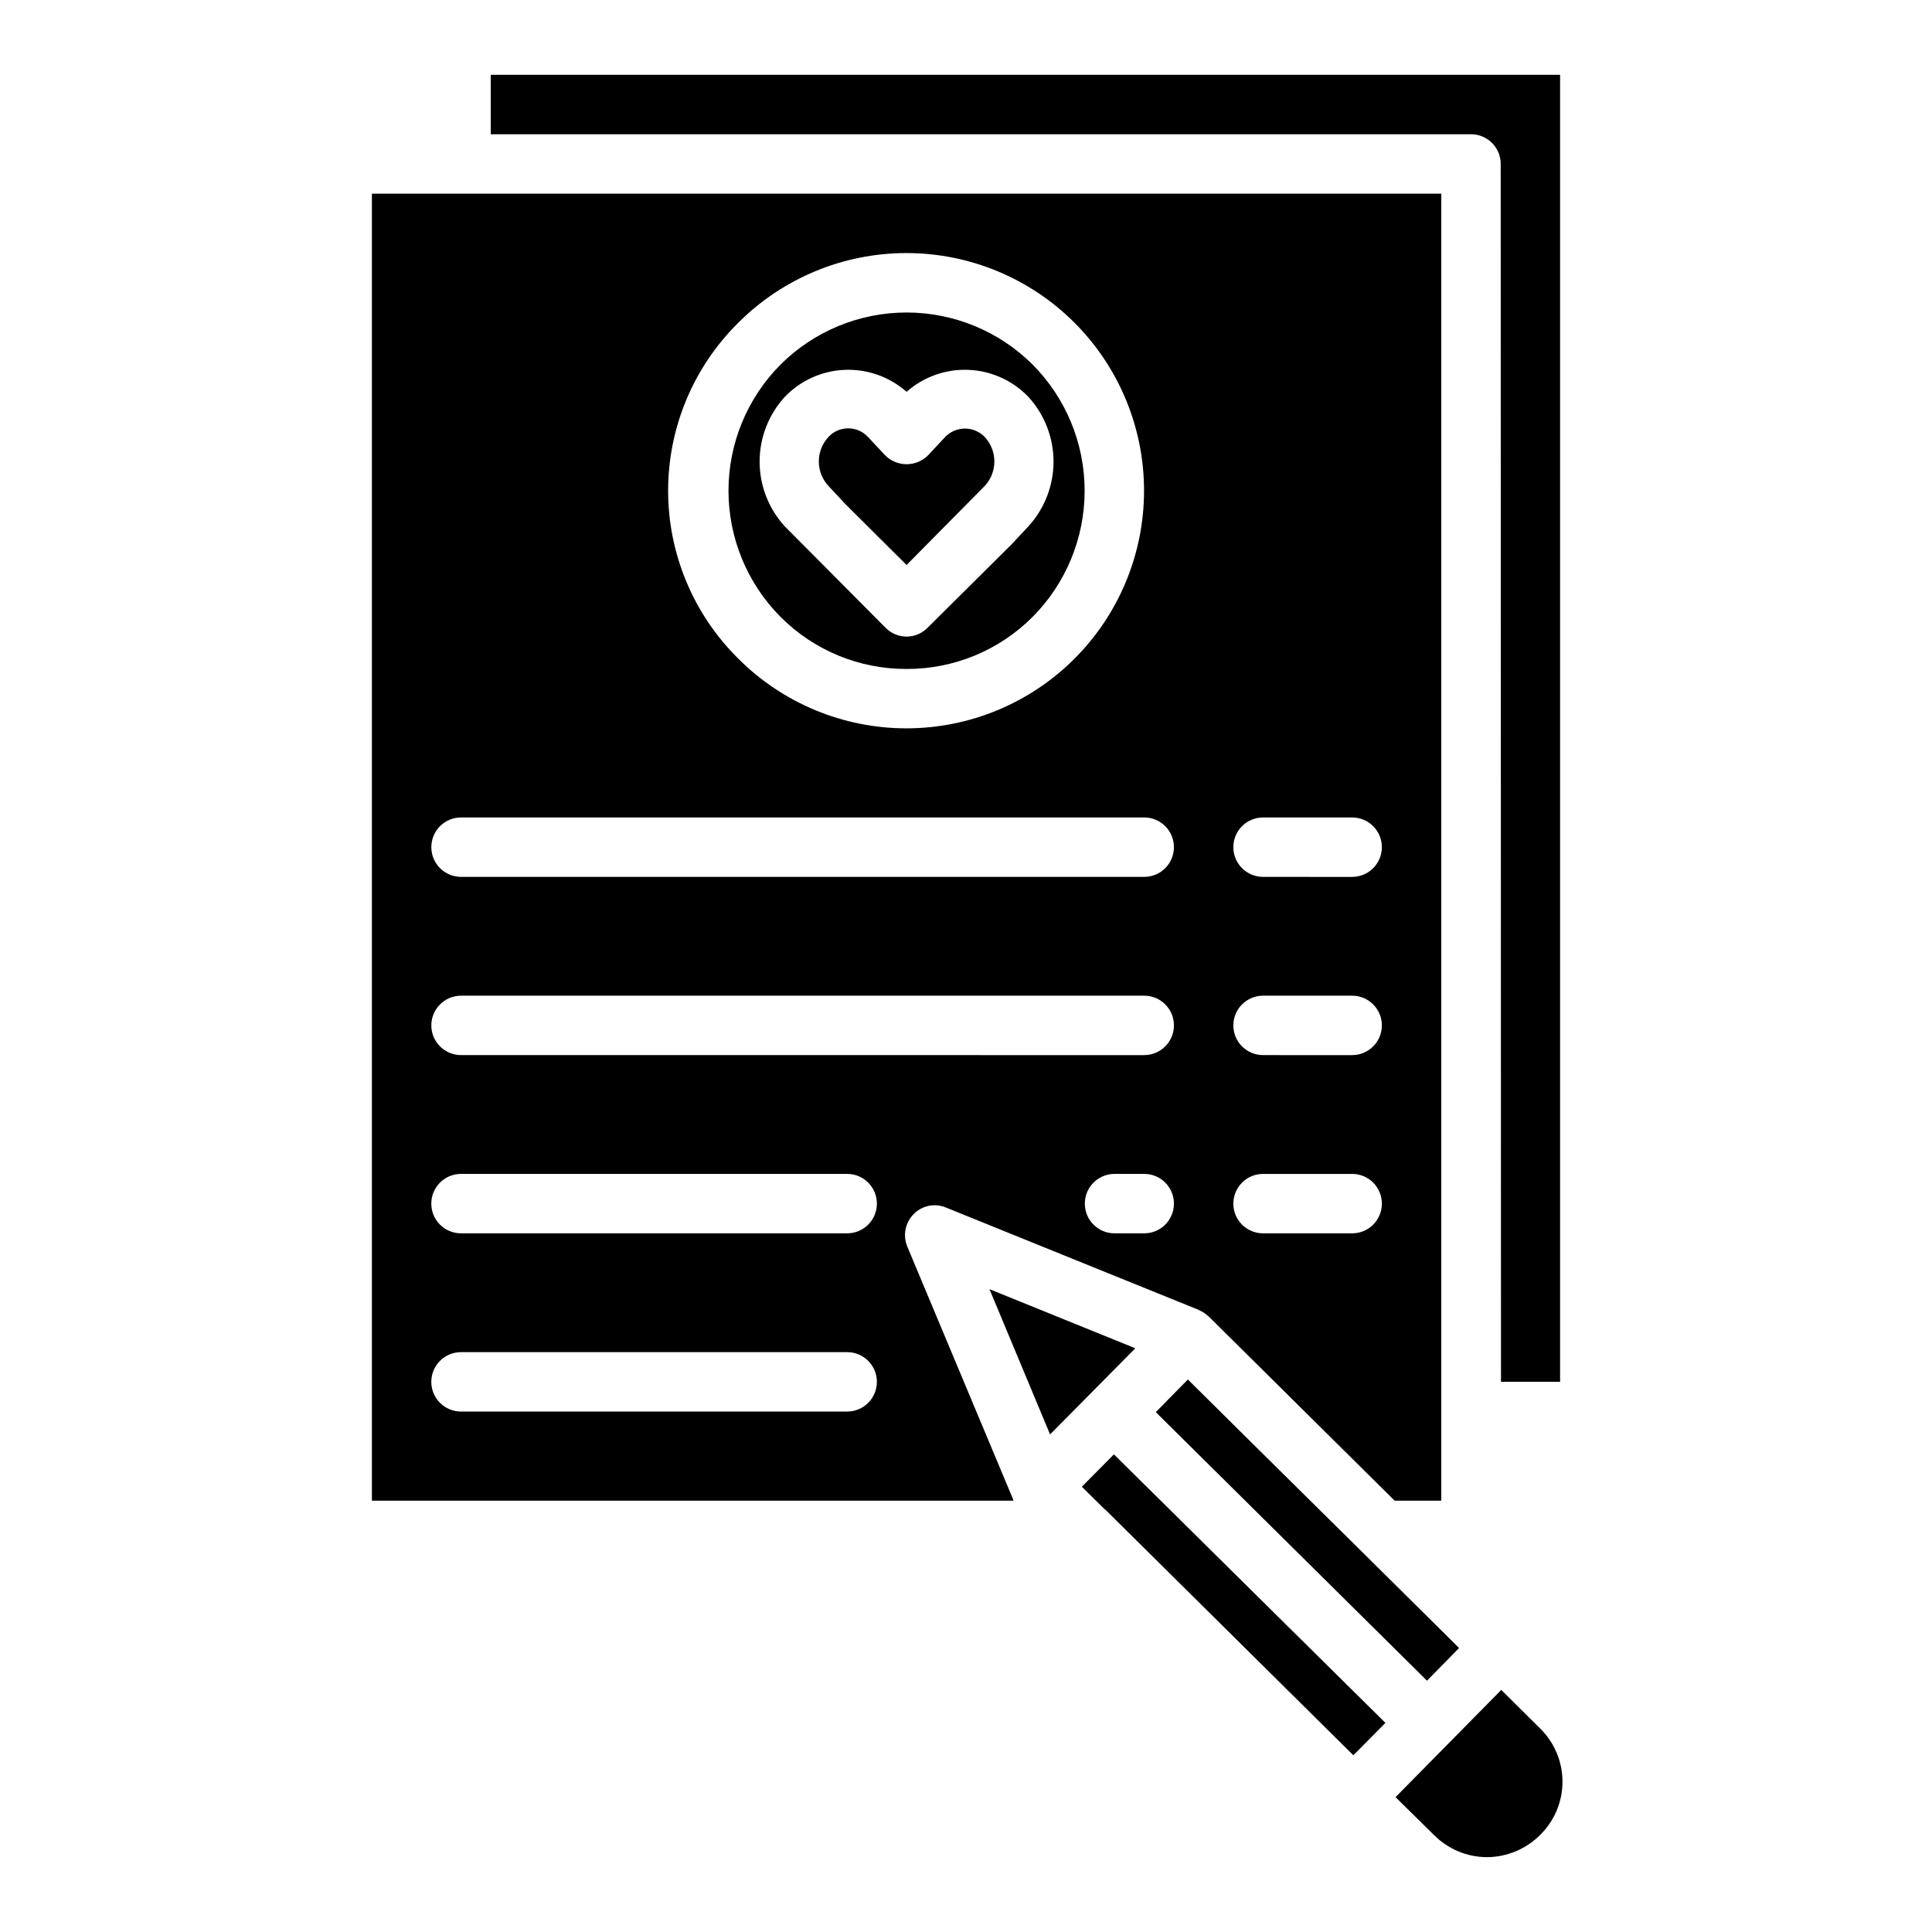 <?xml version="1.0" encoding="UTF-8"?>
<!-- Uploaded to: SVG Repo, www.svgrepo.com, Generator: SVG Repo Mixer Tools -->
<svg fill="#000000" width="800px" height="800px" version="1.1" viewBox="144 144 512 512" xmlns="http://www.w3.org/2000/svg">
 <g>
  <path d="m541.7 187.45 0.078 322.75h15.664v-346.37h-283.39v15.746h259.78c2.086 0 4.09 0.828 5.566 2.305 1.477 1.477 2.305 3.481 2.305 5.566z"/>
  <path d="m552.09 602-10.234-10.156-28.023 28.418 10.234 10.078v-0.004c3.715 3.723 8.754 5.82 14.012 5.828h0.078c5.305-0.051 10.371-2.203 14.09-5.984 3.758-3.734 5.856-8.824 5.828-14.125-0.031-5.297-2.188-10.363-5.984-14.055z"/>
  <path d="m476.67 527.29-17.871-17.711-8.5 8.656 71.871 71.164 8.504-8.66-25.82-25.582z"/>
  <path d="m430.7 538 6.062 5.984h0.078l65.809 65.18 8.5-8.582-71.949-71.164z"/>
  <path d="m406.22 485.64 16.059 38.496 22.59-22.828z"/>
  <path d="m367.88 277.43 16.375 16.297 20.781-21.02c3.309-3.637 3.309-9.191 0-12.832-1.375-1.469-3.297-2.301-5.312-2.301-2.012 0-3.938 0.832-5.312 2.301l-4.41 4.723v0.004c-1.512 1.547-3.582 2.418-5.746 2.418-2.164 0-4.234-0.871-5.746-2.418l-4.41-4.723v-0.004c-1.355-1.504-3.285-2.363-5.312-2.363-2.023 0-3.957 0.859-5.312 2.363-3.305 3.641-3.305 9.195 0 12.832z"/>
  <path d="m384.25 321.28c12.52 0.047 24.535-4.914 33.379-13.773 8.848-8.887 13.812-20.918 13.812-33.457s-4.965-24.57-13.812-33.457c-8.867-8.824-20.867-13.777-33.379-13.777-12.508 0-24.508 4.953-33.375 13.777-8.848 8.887-13.816 20.918-13.816 33.457s4.969 24.57 13.816 33.457c8.84 8.859 20.859 13.82 33.375 13.773zm-32.273-72.109v0.004c4.164-4.348 9.852-6.914 15.867-7.16 6.016-0.25 11.895 1.836 16.406 5.82 4.512-3.984 10.391-6.07 16.406-5.82 6.016 0.246 11.703 2.812 15.871 7.16 4.289 4.684 6.668 10.809 6.668 17.16 0 6.352-2.379 12.477-6.668 17.16l-4.41 4.723-22.355 22.199c-3.043 3.043-7.977 3.043-11.023 0l-26.762-26.922c-4.293-4.684-6.672-10.809-6.672-17.16 0-6.352 2.379-12.477 6.672-17.16z"/>
  <path d="m242.56 195.32v346.37h170.04c-0.078-0.234-0.156-0.395-0.234-0.629l-27.945-66.754-0.004-0.004c-1.199-2.945-0.516-6.328 1.734-8.578 2.215-2.254 5.578-2.941 8.5-1.73l67.07 27.16 0.078 0.078v-0.004c0.816 0.332 1.566 0.812 2.207 1.418 0.078 0.078 0.234 0.156 0.316 0.234l41.324 40.938 7.949 7.871h12.359v-346.37zm97.141 34.164v0.004c11.812-11.801 27.832-18.43 44.527-18.422 16.699 0.004 32.711 6.644 44.516 18.453 11.809 11.809 18.438 27.824 18.438 44.523s-6.629 32.711-18.438 44.523c-11.805 11.809-27.816 18.445-44.516 18.453-16.695 0.004-32.715-6.621-44.527-18.422-11.926-11.758-18.641-27.809-18.641-44.555 0-16.75 6.715-32.797 18.641-44.555zm28.812 288.59h-102.34c-4.348 0-7.875-3.523-7.875-7.871 0-4.348 3.527-7.871 7.875-7.871h102.34c4.348 0 7.871 3.523 7.871 7.871 0 4.348-3.523 7.871-7.871 7.871zm0-47.23h-102.34c-4.348 0-7.875-3.523-7.875-7.871 0-4.348 3.527-7.875 7.875-7.875h102.34c4.348 0 7.871 3.527 7.871 7.875 0 4.348-3.523 7.871-7.871 7.871zm78.719 0h-7.871c-4.348 0-7.871-3.523-7.871-7.871 0-4.348 3.523-7.875 7.871-7.875h7.871c4.348 0 7.871 3.527 7.871 7.875 0 4.348-3.523 7.871-7.871 7.871zm0-47.23-181.05-0.004c-4.348 0-7.875-3.523-7.875-7.871 0-4.348 3.527-7.871 7.875-7.871h181.05c4.348 0 7.871 3.523 7.871 7.871 0 4.348-3.523 7.871-7.871 7.871zm0-47.23-181.05-0.004c-4.348 0-7.875-3.523-7.875-7.871 0-4.348 3.527-7.875 7.875-7.875h181.05c4.348 0 7.871 3.527 7.871 7.875 0 4.348-3.523 7.871-7.871 7.871zm55.105 94.465-23.617-0.004c-4.348 0-7.871-3.523-7.871-7.871 0-4.348 3.523-7.875 7.871-7.875h23.617c4.348 0 7.871 3.527 7.871 7.875 0 4.348-3.523 7.871-7.871 7.871zm0-47.23-23.617-0.008c-4.348 0-7.871-3.523-7.871-7.871 0-4.348 3.523-7.871 7.871-7.871h23.617c4.348 0 7.871 3.523 7.871 7.871 0 4.348-3.523 7.871-7.871 7.871zm0-47.23-23.617-0.008c-4.348 0-7.871-3.523-7.871-7.871 0-4.348 3.523-7.875 7.871-7.875h23.617c4.348 0 7.871 3.527 7.871 7.875 0 4.348-3.523 7.871-7.871 7.871z"/>
 </g>
</svg>